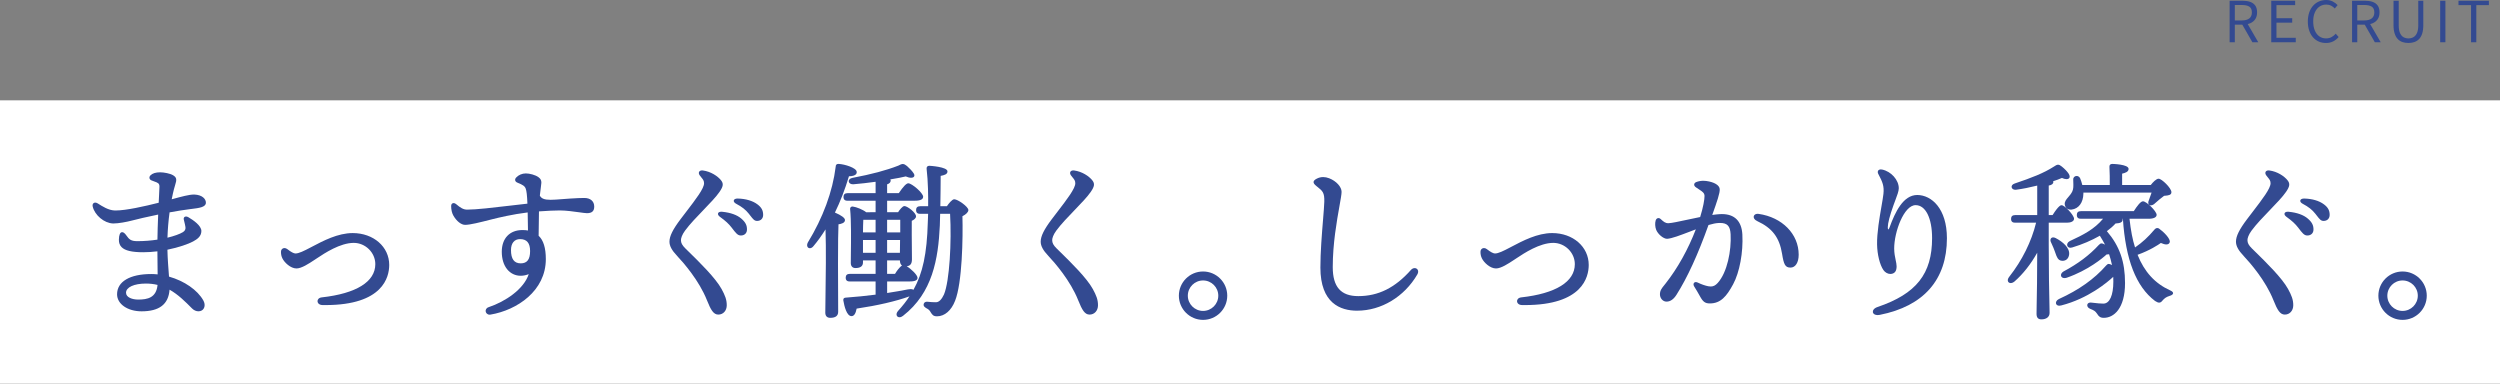 <?xml version="1.0" encoding="UTF-8"?><svg xmlns="http://www.w3.org/2000/svg" width="618" height="94.802" viewBox="0 0 618 94.802"><rect x="0" y="0" width="618" height="94.802" fill="#808080" stroke="none"/><defs><style>.cls-1{fill:#fff;}.cls-2{fill:#334a91;}.cls-3{mix-blend-mode:multiply;}.cls-4{isolation:isolate;}</style></defs><g class="cls-4"><g id="_レイヤー_2"><g id="_文字"><rect class="cls-1" y="24.802" width="618" height="70"/><g class="cls-3"><g><path class="cls-2" d="m34.994,76.959c-3.451,0-6.054-1.809-6.054-4.207,0-3.139,3.161-5.013,8.456-5.013.512,0,1.041.029,1.573.087l-.013-1.062c-.017-1.467-.037-3.206-.046-4.635-1.199.148-2.38.224-3.511.224-2.8,0-4.499-.402-5.348-1.265-.458-.465-.674-1.07-.662-1.849.019-1.191.306-1.848.809-1.848.316,0,.666.273,1.042.813.682.98,1.144,1.41,2.703,1.41,1.665,0,3.339-.127,4.975-.378.023-1.762.083-3.792.182-6.196-2.724.557-5.2,1.14-6.462,1.475-1.325.352-3.37.725-4.55.725l-.17-.002c-2.146-.075-4.48-2.018-4.995-4.157-.075-.312-.036-.586.111-.772.117-.148.296-.23.505-.23.202,0,.428.076.652.22,1.113.712,2.615,1.674,4.134,1.727l.285.005c2.532,0,7.157-1.037,10.62-1.914l.102-2.075c.048-.956.082-1.629.087-1.882.017-.838-.396-.985-1.218-1.28-.229-.082-.483-.173-.761-.291-.268-.114-.441-.31-.488-.551-.046-.237.041-.487.238-.685.512-.511,1.3-.759,2.411-.759.94,0,2.477.297,3.179.723.933.565.946,1.105.511,2.439-.098.3-.442,1.423-.846,3.509l.163-.044c2.316-.632,4.146-1.131,5.312-1.131l.132.002c1.912.067,2.878,1.082,2.845,2.049-.037,1.08-1.673,1.28-3.567,1.512l-.307.038c-1.479.183-3.196.454-5.104.805-.283,2.091-.458,4.196-.522,6.261,1.639-.395,3.062-.906,3.826-1.376.49-.302.7-.721.625-1.245-.06-.421-.179-.903-.294-1.37l-.124-.512c-.048-.209-.015-.399.093-.536.104-.131.27-.203.466-.203.175,0,.367.058.556.167,1.209.706,3.237,2.088,3.237,3.418,0,1.305-.992,2.019-2.064,2.596-1.12.604-3.506,1.462-6.333,2.033.053,2.252.243,4.691.381,6.479l.013.167c3.806,1.076,7.052,3.33,8.483,5.892.621,1.111.265,2.106-.384,2.478-.241.138-.524.21-.82.21-.558,0-1.13-.253-1.569-.694-1.708-1.716-3.448-3.464-5.575-4.653-.26,3.6-2.523,5.351-6.915,5.351Zm1.09-6.864c-2.949,0-4.93.912-4.93,2.268,0,1.161,1.561,1.69,3.011,1.69,2.305,0,4.478-.441,4.782-3.623-.908-.223-1.871-.335-2.863-.335Z"/><path class="cls-2" d="m79.712,75.41c-.812-.016-1.204-.491-1.224-.926-.019-.41.299-.888,1.041-.971,8.543-.947,13.248-3.864,13.248-8.213,0-2.852-2.438-5.26-5.325-5.26-3.369,0-7.209,2.55-9.055,3.776l-.727.479c-1.324.873-3.136,2.068-4.374,2.068-1.473,0-2.998-1.476-3.489-2.496-.25-.521-.352-.995-.352-1.635,0-.529.362-.913.86-.913.248,0,.499.095.726.274.872.689,1.58,1.069,1.994,1.069.848,0,2.113-.631,3.806-1.523l.178-.094c2.897-1.528,6.502-3.429,10.171-3.429,5.146,0,9.026,3.387,9.026,7.879,0,2.983-1.535,9.921-15.75,9.921-.251,0-.502-.002-.754-.007Z"/><path class="cls-2" d="m121.042,77.789c-.586,0-.919-.412-.98-.794-.059-.359.097-.852.726-1.061,4.071-1.357,8.673-4.396,9.919-8.166-.677.266-1.348.401-1.998.401-1.314,0-2.499-.566-3.336-1.595-.872-1.073-1.333-2.575-1.333-4.344,0-3.307,1.956-5.361,5.106-5.361.489,0,.949.037,1.37.108l-.009-.521c-.018-1.147-.042-2.712-.067-3.942-3.706.449-7.34,1.32-8.74,1.677l-.1.025c-3.004.765-5.376,1.369-6.626,1.369-.968,0-2.109-.903-2.907-2.299-.351-.614-.544-1.46-.544-2.382,0-.485.308-.703.613-.703.199,0,.411.087.597.245,1.077.913,1.798,1.376,2.751,1.376,2.266,0,6.486-.499,10.567-.982,1.52-.18,3.002-.355,4.326-.497-.084-2.073-.203-3.118-.422-3.714-.263-.713-.84-.96-2.106-1.503-.271-.117-.448-.308-.496-.539-.049-.235.04-.487.25-.71.603-.64,1.474-1.007,2.391-1.007.899,0,2.353.361,3.131.945.519.389.702.745.702,1.361,0,.14-.046.484-.115,1.006-.076.57-.178,1.331-.265,2.175.379.729,1.124,1.035,2.646,1.035h0c.76,0,1.699-.073,2.787-.157.609-.048,1.273-.099,1.997-.146,1.632-.105,2.7-.15,3.573-.15,1.508,0,2.444.817,2.444,2.133,0,1.11-.57,1.627-1.797,1.627-.341,0-1.032-.096-1.908-.218-1.396-.194-3.306-.46-4.795-.46-1.222,0-3.146.088-5.16.235-.049,2.039-.077,4.172-.085,6.029,1.188,1.093,1.78,3.003,1.78,5.767,0,7.838-7.086,12.605-13.671,13.718-.075.013-.147.019-.217.019Zm7.51-18.682c-1.398,0-2.234,1.01-2.234,2.702,0,2.215.787,3.292,2.404,3.292,1.581,0,2.318-.966,2.318-3.04,0-1.988-.814-2.955-2.488-2.955Z"/><path class="cls-2" d="m177.567,77.765c-1.188,0-1.852-1.142-2.806-3.54-1.941-4.883-5.792-9.276-7.357-10.938-1.341-1.423-1.913-2.486-1.913-3.553,0-1.346.823-3.012,2.755-5.569.484-.642.965-1.268,1.43-1.874,2.344-3.058,4.368-5.698,4.368-6.986,0-.637-.269-.96-.64-1.406-.142-.17-.295-.354-.448-.575-.209-.3-.258-.606-.136-.841.119-.228.385-.358.729-.358.065,0,.135.004.209.014,1.968.263,3.667,1.405,4.478,2.42.66.828.577,1.497-.359,2.863-.857,1.252-2.369,2.818-3.97,4.477-1.652,1.711-3.36,3.48-4.568,5.119-.743,1.006-1.007,1.882-1.007,2.327,0,.719.298,1.28,1.098,2.069l.863.848c2.626,2.57,6.593,6.455,8.081,9.182.851,1.561,1.282,2.61,1.282,4.016,0,1.336-.878,2.306-2.089,2.306Zm5.505-19.551c-.741-.026-1.207-.637-2.134-1.855l-.064-.085c-.704-.923-1.537-1.691-2.876-2.653-.404-.291-.586-.613-.499-.884.082-.253.379-.399.815-.399.072,0,.149.004.23.012,2.076.211,3.663.781,4.716,1.695,1.038.899,1.428,1.679,1.39,2.779-.029.832-.634,1.391-1.504,1.391-.001,0-.072-.001-.074-.001Zm4.092-3.6c-.675,0-.991-.41-1.687-1.307l-.371-.476c-.774-.978-1.703-1.71-3.107-2.449-.45-.237-.677-.549-.605-.836.072-.293.423-.468.938-.468,2.003.043,3.729.554,4.909,1.44,1.002.751,1.41,1.506,1.41,2.608,0,.889-.597,1.487-1.486,1.487Z"/><path class="cls-2" d="m205.247,78.57c-.796,0-1.233-.453-1.233-1.276,0-.89.021-2.346.048-4.129.069-4.642.173-11.604.006-16.458-.96,1.544-1.963,2.936-2.986,4.142-.257.328-.57.51-.88.511-.242,0-.451-.116-.573-.317-.173-.283-.147-.685.069-1.103,3.75-6.135,6.127-12.6,6.879-18.702,0-.475.225-.722.667-.722l.112.005c1.456.081,4.325.955,4.419,1.939.041.214-.009.414-.149.583-.278.335-.903.524-1.767.534-.982,3.264-2.148,6.28-3.467,8.966,1.649.717,2.484,1.342,2.484,1.856,0,.712-.891.945-1.602,1.053-.078,1.358-.121,4.807-.121,9.743l.042,11.888c0,.987-.655,1.487-1.948,1.487Zm17.109-.145c-.302,0-.552-.147-.667-.393-.151-.325-.048-.74.284-1.139,1.197-1.325,2.108-2.487,2.85-3.633-3.292,1.194-7.916,2.266-13.062,3.029-.227,1.234-.651,1.86-1.263,1.86-1.199,0-1.787-2.447-2.031-3.906-.058-.52.263-.626.549-.662,2.7-.205,5.131-.448,7.432-.745v-3.256h-6.369c-.439,0-1.023-.098-1.023-.94,0-.624.344-.94,1.023-.94h6.369v-3.328h-3.119v.488c0,.931-.627,1.402-1.863,1.402-.721,0-1.15-.461-1.15-1.234,0-.621.01-1.445.022-2.394.041-3.209.103-8.058-.19-10.955-.021-.164.026-.322.133-.442.105-.12.261-.188.425-.188.051,0,.103.006.154.019.789.087,2.435.734,3.273,1.405l2.315-.021v-2.826h-6.915c-.439,0-1.023-.098-1.023-.94,0-.624.344-.94,1.023-.94h6.915v-2.811c-1.861.243-3.778.492-5.48.616l-.125.004c-.666,0-1.005-.368-1.038-.71-.03-.316.194-.736.928-.878,4.728-.894,8.326-1.854,11.325-3.02.479-.25.799-.406,1.112-.406.344,0,.654.193,1.044.505.631.579,1.266,1.198,1.661,1.832.173.273.208.534.099.732-.118.214-.388.332-.761.332-.369,0-.823-.115-1.312-.332-.907.229-2.177.469-3.818.738.062.095.095.169.095.263,0,.45-.297.772-.883.957v2.178h2.884c1.107-1.649,1.881-2.437,2.352-2.437.868,0,3.671,2.381,3.671,3.334,0,.88-1.279.982-2.242.982h-6.664v2.825h2.716c.328-.538,1.085-1.512,1.554-1.512.733,0,2.872,1.63,2.872,2.537,0,.542-.583.893-1.051,1.114-.027,1.59.005,5.045.026,7.342.01,1.006.017,1.808.017,2.172,0,1.082-.39,1.613-1.29,1.718,1.055.625,2.635,2.112,2.676,2.855,0,.802-1.131.904-2.116.904h-5.403v2.851c1.934-.285,3.635-.607,5.139-.892.301-.057.497-.076.667-.076.299,0,.535.059.704.174,2.3-4.096,3.327-8.934,3.541-16.653.021-.37.032-.736.043-1.114.009-.326.019-.66.035-1.009h-1.952c-.439,0-1.024-.098-1.024-.94,0-.624.345-.94,1.024-.94h1.959c.031-2.485-.01-6.075-.379-9.256-.021-.237.026-.421.143-.547.118-.129.301-.195.545-.195.05.002,4.521.248,4.469,1.407,0,.699-.817.926-1.681,1.087-.001,2.382-.041,4.961-.082,7.504h1.621c.404-.618,1.295-1.723,1.807-1.723.895,0,3.502,1.853,3.502,2.663,0,.497-.534,1.053-1.469,1.531.145,5.338-.05,16.484-1.814,20.896-.923,2.406-2.591,3.844-4.462,3.844-.931,0-1.176-.381-1.547-.959-.281-.556-.612-.802-1.061-1.026-.433-.274-.832-.529-.682-1.082.082-.328.39-.542.781-.542.041,0,.082.002.124.007l.126.014q1.002.111,2.006.111c.709,0,1.389-.663,1.968-1.917,1.383-3.279,1.902-13.111,1.508-19.938h-2.454l-.082,2.928c-.396,8.211-1.772,16.595-9.111,22.298-.279.221-.572.338-.848.338Zm-1.104-10.726c.271-.491,1.089-1.682,1.722-2.054-.338-.247-.509-.666-.519-1.274h-3.162v3.328h1.959Zm1.204-5.209l.039-3.16h-3.202v3.16h3.163Zm-6.009,0v-3.16h-3.119v3.16h3.119Zm6.092-5.041v-3.118h-3.246v3.118h3.246Zm-6.092,0v-3.118h-3.04c-.038.78-.076,2.053-.078,3.118h3.118Z"/><path class="cls-2" d="m269.336,77.765c-1.188,0-1.852-1.142-2.806-3.54-1.941-4.883-5.792-9.276-7.357-10.938-1.341-1.424-1.913-2.487-1.913-3.553,0-1.346.823-3.012,2.755-5.569.482-.638.96-1.262,1.423-1.865,2.348-3.062,4.375-5.706,4.375-6.995,0-.637-.269-.96-.64-1.406-.142-.17-.295-.354-.448-.575-.209-.3-.258-.606-.136-.841.119-.228.385-.358.729-.358.065,0,.135.004.209.014,1.968.263,3.667,1.405,4.478,2.42.66.828.577,1.497-.359,2.863-.857,1.252-2.369,2.818-3.97,4.477-1.652,1.711-3.36,3.48-4.568,5.119-.742,1.005-1.006,1.881-1.006,2.327,0,.719.298,1.279,1.097,2.069l.866.851c2.625,2.569,6.592,6.453,8.078,9.179.851,1.559,1.282,2.608,1.282,4.016,0,1.336-.878,2.306-2.089,2.306Z"/><path class="cls-2" d="m297.396,79.074c-3.298,0-5.98-2.683-5.98-5.981s2.683-5.981,5.98-5.981,5.98,2.683,5.98,5.981-2.683,5.981-5.98,5.981Zm0-9.745c-2.076,0-3.766,1.688-3.766,3.764s1.689,3.765,3.766,3.765c2.075,0,3.765-1.689,3.765-3.765s-1.689-3.764-3.765-3.764Z"/><path class="cls-2" d="m335.491,76.804c-4.146,0-9.089-1.85-9.089-10.665,0-3.806.359-8.201.648-11.733.154-1.88.287-3.503.317-4.506.067-2.297-.421-2.687-1.728-3.729l-.229-.183c-.51-.409-.724-.724-.695-1.021.028-.284.269-.53.78-.798.503-.264,1.039-.397,1.594-.397.48,0,.981.101,1.491.298,1.745.678,3.061,2.12,3.061,3.354,0,.584-.217,1.801-.519,3.486-.663,3.712-1.666,9.322-1.666,15.124,0,4.889,2.006,7.167,6.311,7.167,4.964,0,9.102-2.058,13.021-6.477.266-.29.59-.449.913-.449.32,0,.602.157.753.42.182.317.147.737-.094,1.152-3.218,5.523-8.915,8.954-14.87,8.954Z"/><path class="cls-2" d="m376.232,75.41c-.812-.016-1.203-.491-1.224-.926-.019-.41.299-.888,1.041-.971,8.543-.947,13.248-3.864,13.248-8.213,0-2.852-2.438-5.26-5.325-5.26-3.368,0-7.209,2.55-9.055,3.776l-.727.479c-1.323.873-3.137,2.068-4.374,2.068-1.473,0-2.998-1.476-3.489-2.496-.25-.521-.352-.995-.352-1.635,0-.529.361-.913.859-.913.248,0,.499.095.727.274.872.689,1.58,1.069,1.993,1.069.849,0,2.112-.631,3.806-1.523l.179-.094c2.896-1.528,6.501-3.429,10.171-3.429,5.146,0,9.025,3.387,9.025,7.879,0,2.983-1.534,9.921-15.75,9.921-.251,0-.502-.002-.754-.007Z"/><path class="cls-2" d="m422.674,75.008c-1.169,0-1.7-.392-2.472-1.823-.439-.814-.911-1.584-1.396-2.366-.184-.297-.219-.594-.096-.814.097-.174.281-.273.506-.273.146,0,.303.04.466.12.889.433,1.869.774,2.623.913.208.038.401.058.585.058.65,0,1.165-.259,1.72-.868,2.377-2.609,3.407-8.033,3.197-12.041-.106-2.04-.816-2.798-2.619-2.798-.123,0-.252.003-.386.011-.632.033-1.438.195-2.463.495-2.617,7.333-5.22,12.983-7.889,17.212-.734,1.164-1.552,1.729-2.5,1.729-.875,0-1.613-.825-1.613-1.802,0-.947.433-1.483,1.088-2.293l.34-.426c2.948-3.75,5.52-8.362,7.444-13.349-.533.199-1.067.404-1.594.605-2.249.861-4.374,1.674-5.521,1.734h-.001c-.907,0-2.264-1.147-2.688-2.232-.271-.69-.323-1.653-.125-2.3.001-.006.002-.013.004-.02.112-.354.379-.574.695-.574.178,0,.353.072.503.208l.151.137c.57.517,1.02.926,1.752.926l.108-.003c.81-.042,2.505-.407,4.468-.829,1.058-.228,2.195-.472,3.32-.693.76-2.429,1.091-4.397,1.078-5.204-.014-.743-.46-1.037-1.438-1.682-.211-.139-.444-.293-.701-.47-.297-.205-.449-.469-.418-.726.029-.245.225-.453.534-.572.53-.203,1.133-.31,1.742-.31.237,0,.478.016.717.049,1.964.273,3.235,1.032,3.318,1.979.087.982-.671,3.115-1.816,6.342l-.027.075c.734-.104,1.385-.171,1.936-.201.154-.008.308-.012.456-.012,3.132,0,4.878,1.749,5.052,5.058.23,4.395-.686,9.33-2.278,12.279-1.624,3.009-3.088,4.751-5.762,4.751Zm19.926-8.86c-1.315,0-1.654-.807-2.069-3.397-.646-4.03-2.424-6.374-6.136-8.088-.758-.35-.946-.844-.87-1.189.083-.378.46-.622.96-.622.077,0,.158.005.243.018,5.833.836,9.906,4.984,9.906,10.088,0,1.938-.798,3.191-2.034,3.191Z"/><path class="cls-2" d="m464.138,77.888c-.636,0-1.093-.28-1.164-.713-.065-.391.203-.964,1.173-1.293,9.563-3.25,13.465-8.181,13.465-17.019,0-4.953-1.599-8.153-4.072-8.153-2.872,0-5.297,6.582-5.297,10.716,0,1.129.206,2.106.371,2.891.121.581.227,1.082.227,1.51,0,1.084-.372,1.674-1.173,1.857-.115.026-.236.04-.358.04-.654,0-1.313-.366-1.721-.956-.899-1.301-1.532-3.849-1.576-6.34-.051-2.865.611-6.676,1.094-9.459.217-1.25.404-2.33.479-3.043.203-1.922-.205-2.919-1.258-4.898-.169-.316-.188-.611-.057-.831.123-.205.362-.317.675-.317.1,0,.207.012.318.034,2.231.458,4.117,2.577,4.117,4.628,0,.693-.406,1.772-.878,3.023-.139.369-.283.751-.423,1.14-.914,2.545-1.418,4.48-1.418,5.449,0,.471.098.578.115.578.028,0,.166-.092.33-.543,1.352-3.72,3.352-7.99,6.841-7.99,3.544.021,7.33,3.374,7.33,10.689,0,10.241-5.738,16.791-16.596,18.943-.198.039-.381.057-.545.057Z"/><path class="cls-2" d="m504.623,78.948c-.802,0-1.191-.445-1.191-1.36,0-.543.016-1.373.037-2.521.048-2.485.127-6.608.13-12.593-1.605,2.859-3.499,5.254-5.63,7.124-.389.311-.714.375-.919.375-.3,0-.546-.142-.659-.378-.155-.325-.046-.757.299-1.185,3.188-4.056,5.479-8.675,6.631-13.364h-5.166c-.439,0-1.023-.098-1.023-.94,0-.624.344-.94,1.023-.94h5.445v-7.291c-1.802.456-3.636.817-5.181,1.021-.077.012-.154.018-.227.018-.482 0-.861-.264-.921-.641-.048-.308.129-.709.769-.915,4.219-1.421,7.148-2.556,9.638-4.148.46-.306.759-.495,1.071-.495.295,0,.576.176.935.459.714.571,1.351,1.24,1.703,1.789.309.515.257.828.159,1-.117.208-.366.322-.701.322-.319,0-.713-.102-1.138-.295-.642.289-1.396.56-2.172.81.025.061.044.124.044.192,0,.451-.371.739-1.134.882v7.293h.95c1.543-2.437,2.058-2.437,2.227-2.437.79,0,3.037,2.427,3.082,3.33,0,.729-.936.987-1.737.987h-4.521v5.571c0,6.851.104,11.496.167,14.271.025,1.144.043,1.955.043,2.449,0,.994-.778,1.612-2.032,1.612Zm15.459-.378c-.906,0-1.277-.342-1.683-1.014-.45-.655-.771-.85-1.714-1.219-.574-.225-.771-.675-.709-.999.05-.265.284-.548.793-.548.055,0,.113.003.174.011.271.024.551.057.839.089.693.08,1.41.162,2.174.162,1.542,0,2.463-2.035,2.463-5.445,0-.391,0-.781-.026-1.171-1.5,1.396-6.207,5.36-12.829,7.064-.176.049-.344.075-.497.075-.43,0-.745-.206-.823-.537-.08-.337.106-.812.704-1.11,4.948-2.246,8.771-4.958,11.689-8.294.215-.242.397-.392.645-.392.095,0,.201.021.345.069.113.045.221.099.328.152.044.022.088.044.132.065-.222-1.037-.453-1.897-.722-2.685-.204.058-.427.058-.61.058-.933.87-4.602,3.935-9.838,5.75-.206.064-.398.096-.574.096-.43,0-.755-.202-.848-.526-.108-.377.119-.806.579-1.094,3.647-1.954,6.429-4.043,8.76-6.578.248-.249.427-.382.669-.382.093,0,.193.02.317.061.196.084.372.167.54.249-.359-.691-.776-1.393-1.277-2.204-2.03,1.164-4.389,2.166-6.826,2.901-.154.051-.306.078-.447.078-.395,0-.706-.215-.793-.547-.079-.304.034-.774.616-1.1,3.346-1.542,6.082-2.932,8.239-5.525h-5.46c-.439,0-1.023-.098-1.023-.94,0-.625.344-.941,1.023-.941h13.064c.791-1.244,1.681-2.436,2.269-2.436.872,0,3.333,2.428,3.376,3.33,0,.629-.726.987-1.99.987h-4.72c.325,2.928.762,5.189,1.371,7.093,1.838-1.279,3.231-2.562,4.785-4.401.228-.266.468-.4.715-.4.139,0,.28.042.421.126,1.083.746,2.939,2.566,2.647,3.396-.069.241-.271.536-.827.536-.36,0-.817-.125-1.357-.37-.637.457-2.716,1.848-5.761,2.927,1.678,4.223,4.314,7.102,8.06,8.797.498.221.742.462.723.717-.02.264-.334.5-.863.646-.924.294-1.279.629-1.718,1.105-.269.343-.509.559-.862.559-.271,0-.588-.128-1.029-.417-4.679-3.547-7.273-10.192-7.937-20.315h-.078c.02.077.02.159.02.236-.051.615-.515.859-1.773.94-.545.623-1.281,1.269-2.129,1.892,3.146,3.684,4.49,7.53,4.49,12.837,0,6.337-2.814,8.585-5.225,8.585Zm-10.206-14.098c-.086,0-.175-.005-.267-.018-.894-.122-1.168-.911-1.516-1.91l-.119-.34c-.205-.615-.496-1.261-.777-1.885l-.188-.418c-.171-.324-.188-.667-.04-.912.118-.196.325-.305.583-.305.184,0,.387.055.603.163,1.757.898,3.553,2.445,3.33,4.093-.123.945-.739,1.532-1.609,1.532Zm2.023-12.651c-.81,0-1.368-.475-1.493-1.27-.081-.72.361-1.234.874-1.829.335-.388.714-.828.982-1.381.315-.632.286-1.437.259-2.214-.009-.229-.017-.459-.017-.683-.031-.335.098-.556.211-.68.155-.17.383-.268.625-.268.364,0,.688.212.866.566.202.527.408,1.062.537,1.667h6.793c0-1.459-.002-3.243-.084-4.472-.021-.216.029-.4.146-.53.122-.135.31-.207.541-.207.04,0,4.048.073,4.048,1.234,0,.705-.793.992-1.596,1.172v2.802h7.083c.528-.689,1.369-1.554,1.933-1.554.771,0,3.121,2.288,3.166,3.288.044.778-.811.854-1.564.921l-.247.023c-.716.502-1.547,1.233-2.153,1.767l-.354.31c-.268.188-.528.284-.764.284-.232,0-.423-.096-.534-.27-.156-.244-.139-.604.049-1.014.072-.22.175-.501.288-.811.12-.332.253-.696.378-1.063h-16.858v.278c-.041,2.195-1.153,3.697-2.901,3.921-.075.007-.146.011-.214.011Z"/><path class="cls-2" d="m564.807,77.765c-1.188,0-1.852-1.142-2.806-3.54-1.941-4.883-5.792-9.276-7.357-10.938-1.341-1.423-1.913-2.486-1.913-3.553,0-1.346.823-3.012,2.755-5.569.484-.642.965-1.268,1.43-1.874,2.344-3.058,4.368-5.698,4.368-6.986,0-.637-.269-.96-.64-1.406-.142-.17-.295-.354-.448-.575-.209-.3-.258-.606-.136-.841.119-.228.385-.358.729-.358.065,0,.135.004.209.014,1.968.263,3.667,1.405,4.478,2.42.66.828.577,1.497-.359,2.863-.857,1.252-2.369,2.818-3.97,4.477-1.652,1.711-3.36,3.48-4.568,5.119-.743,1.006-1.007,1.882-1.007,2.327,0,.719.298,1.28,1.098,2.069l.863.848c2.626,2.57,6.593,6.455,8.081,9.182.851,1.561,1.282,2.61,1.282,4.016,0,1.336-.878,2.306-2.089,2.306Zm5.505-19.551c-.741-.026-1.207-.637-2.134-1.855l-.064-.085c-.704-.923-1.537-1.691-2.876-2.653-.404-.291-.586-.613-.499-.884.082-.253.379-.399.815-.399.072,0,.149.004.23.012,2.076.211,3.663.781,4.716,1.695,1.038.899,1.428,1.679,1.39,2.779-.029.832-.634,1.391-1.504,1.391-.001,0-.072-.001-.074-.001Zm4.092-3.6c-.675,0-.991-.41-1.687-1.307l-.371-.476c-.774-.978-1.703-1.71-3.107-2.449-.45-.237-.677-.549-.605-.836.072-.293.423-.468.938-.468,2.003.043,3.729.554,4.909,1.44,1.002.751,1.41,1.506,1.41,2.608,0,.889-.597,1.487-1.486,1.487Z"/><path class="cls-2" d="m593.915,79.074c-3.298,0-5.98-2.683-5.98-5.981s2.683-5.981,5.98-5.981,5.98,2.683,5.98,5.981-2.683,5.981-5.98,5.981Zm0-9.745c-2.076,0-3.766,1.688-3.766,3.764s1.689,3.765,3.766,3.765c2.075,0,3.765-1.689,3.765-3.765s-1.689-3.764-3.765-3.764Z"/></g></g><g><path class="cls-2" d="m551.162,10.444V.182h3.206c.7,0,1.318.091,1.854.273.537.182.959.483,1.268.903.308.42.462.985.462,1.694,0,.682-.154,1.249-.462,1.701-.309.453-.73.789-1.268,1.008-.536.22-1.154.329-1.854.329h-1.918v4.354h-1.288Zm1.288-5.39h1.722c.803,0,1.419-.166,1.849-.497.429-.331.644-.833.644-1.505s-.215-1.143-.644-1.414c-.43-.271-1.046-.406-1.849-.406h-1.722v3.822Zm4.34,5.39l-2.688-4.69,1.022-.686,3.122,5.376h-1.456Z"/><path class="cls-2" d="m561.452,10.444V.182h5.908v1.092h-4.62v3.22h3.892v1.106h-3.892v3.738h4.773v1.106h-6.062Z"/><path class="cls-2" d="m574.962,10.626c-.635,0-1.226-.119-1.771-.357-.546-.238-1.02-.586-1.421-1.043-.401-.458-.714-1.015-.938-1.673-.225-.658-.337-1.402-.337-2.233,0-.831.114-1.575.344-2.233.229-.658.548-1.216.959-1.673.41-.458.891-.808,1.441-1.05s1.153-.364,1.807-.364c.625,0,1.176.128,1.651.385.477.257.863.548,1.162.875l-.7.84c-.271-.289-.578-.522-.924-.7-.345-.177-.737-.266-1.176-.266-.644,0-1.209.168-1.694.504s-.863.814-1.134,1.435c-.271.621-.406,1.356-.406,2.205,0,.868.131,1.617.393,2.247.261.63.63,1.115,1.105,1.456.477.341,1.041.511,1.694.511.485,0,.922-.103,1.309-.308.388-.206.744-.49,1.071-.854l.714.826c-.401.467-.858.829-1.372,1.085-.513.257-1.105.385-1.777.385Z"/><path class="cls-2" d="m581.43,10.444V.182h3.206c.7,0,1.318.091,1.854.273.537.182.959.483,1.268.903.308.42.462.985.462,1.694,0,.682-.154,1.249-.462,1.701-.309.453-.73.789-1.268,1.008-.536.22-1.154.329-1.854.329h-1.918v4.354h-1.288Zm1.288-5.39h1.722c.803,0,1.419-.166,1.849-.497.429-.331.644-.833.644-1.505s-.215-1.143-.644-1.414c-.43-.271-1.046-.406-1.849-.406h-1.722v3.822Zm4.34,5.39l-2.688-4.69,1.022-.686,3.122,5.376h-1.456Z"/><path class="cls-2" d="m595.359,10.626c-.522,0-1.008-.075-1.456-.224-.447-.149-.838-.396-1.169-.742-.331-.345-.59-.802-.776-1.372-.188-.569-.28-1.26-.28-2.072V.182h1.288v6.062c0,.822.107,1.468.322,1.939.214.472.501.808.86,1.008s.764.301,1.211.301c.457,0,.868-.1,1.232-.301s.655-.537.875-1.008c.219-.471.329-1.117.329-1.939V.182h1.246v6.034c0,.812-.092,1.503-.273,2.072s-.44,1.026-.777,1.372c-.336.346-.728.593-1.176.742s-.934.224-1.456.224Z"/><path class="cls-2" d="m603.213,10.444V.182h1.288v10.262h-1.288Z"/><path class="cls-2" d="m610.843,10.444V1.274h-3.108V.182h7.519v1.092h-3.108v9.17h-1.302Z"/></g></g></g></g></svg>